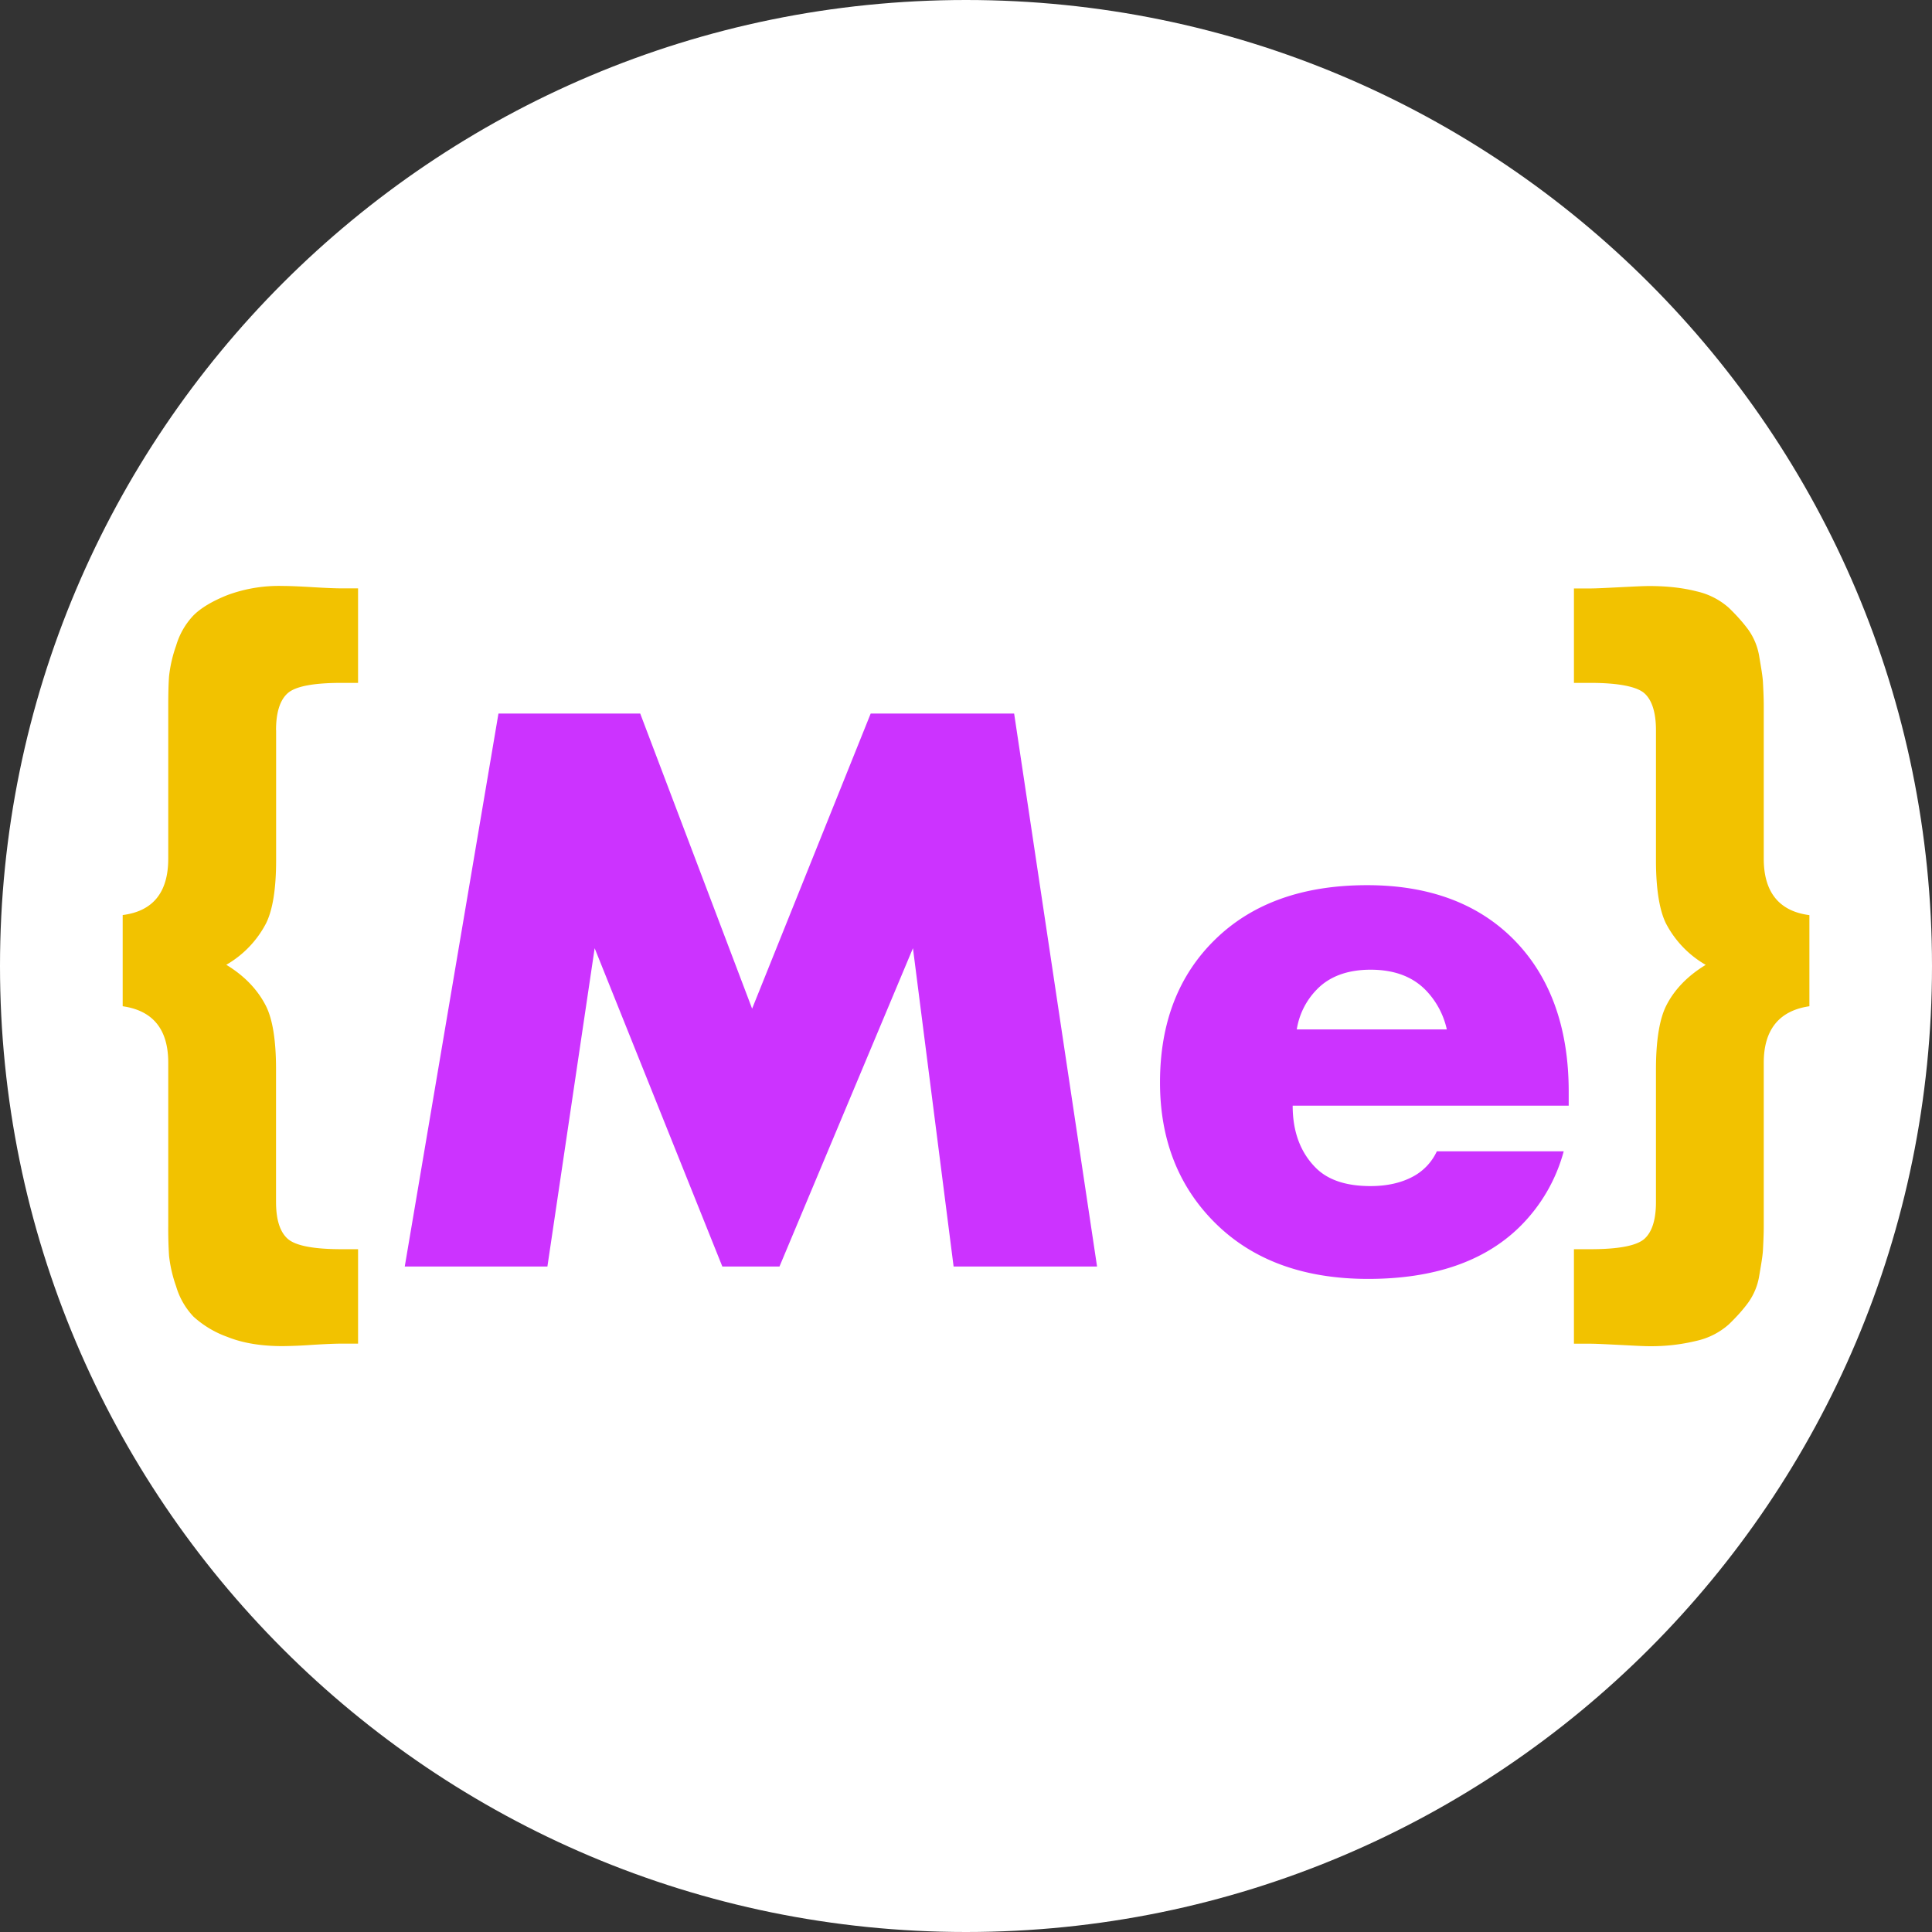 <svg xmlns="http://www.w3.org/2000/svg" width="32" height="32" fill="none" viewBox="0 0 24 24">
  <rect x="0" y="0" width="24" height="24" fill="#333333" stroke="none"/>
  <g clip-path="url(#a)">
    <path fill="#fff" d="M12 24c6.627 0 12-5.373 12-12S18.627 0 12 0 0 5.373 0 12s5.373 12 12 12Z"/>
    <path fill="#C3F" d="M6.8 15.733H5.028l1.164-6.869h1.761l1.39 3.666 1.473-3.666h1.782l1.03 6.869h-1.782l-.505-3.954-1.658 3.954h-.71l-1.586-3.954-.587 3.954Zm12.687-2.173v.175h-3.429c0 .323.096.581.288.773.151.151.377.226.68.226.206 0 .387-.041.535-.123a.678.678 0 0 0 .288-.309h1.576a2.07 2.07 0 0 1-.556.947c-.437.424-1.064.638-1.874.638-.804 0-1.44-.235-1.905-.7-.452-.451-.68-1.033-.68-1.74 0-.741.23-1.335.69-1.781.46-.447 1.088-.67 1.884-.67.735 0 1.33.209 1.772.628.487.463.731 1.116.731 1.936Zm-3.378-.772h1.864a1.014 1.014 0 0 0-.268-.494c-.165-.165-.39-.248-.679-.248-.282 0-.51.081-.67.248a.909.909 0 0 0-.247.494Z"/>
    <path fill="#F2C200" d="M3.43 9.07v1.617c0 .357-.043.618-.125.783a1.273 1.273 0 0 1-.494.515c.226.137.391.31.494.514.082.165.124.426.124.783v1.648c0 .22.048.372.144.458.096.086.32.13.67.13h.205v1.173h-.195c-.083 0-.206.005-.37.015a5.995 5.995 0 0 1-.372.016c-.268 0-.496-.038-.685-.114a1.252 1.252 0 0 1-.422-.252.92.92 0 0 1-.216-.376 1.68 1.68 0 0 1-.088-.38 5.35 5.35 0 0 1-.01-.372V13.2c0-.412-.189-.646-.566-.7v-1.133c.377-.048.566-.282.566-.7V8.772c0-.15.003-.275.01-.371a1.68 1.68 0 0 1 .088-.381.92.92 0 0 1 .216-.376c.093-.093.234-.177.422-.252a1.84 1.84 0 0 1 .685-.113c.083 0 .206.005.371.015.165.01.288.015.371.015h.195v1.174h-.206c-.35 0-.573.043-.669.129-.096.086-.144.24-.144.458Zm17.141 1.617V9.07c0-.219-.05-.375-.144-.458-.093-.083-.324-.129-.669-.129h-.206V7.31h.195c.083 0 .21-.007.371-.015.163-.008.29-.015.371-.015.22 0 .415.022.587.066a.898.898 0 0 1 .402.206c.096.093.177.184.242.273a.79.79 0 0 1 .134.33c.021.128.042.24.046.32.004.08.01.186.01.298v1.895c0 .413.19.652.567.7V12.5c-.378.055-.567.294-.567.701v2.028c0 .112-.006.22-.01.3-.004.08-.025.191-.046.318a.785.785 0 0 1-.134.33c-.065.09-.146.18-.242.273a.898.898 0 0 1-.402.206 2.37 2.37 0 0 1-.587.067c-.082 0-.208-.008-.37-.016-.163-.008-.294-.015-.372-.015h-.195v-1.174h.206c.35 0 .573-.043.67-.129.095-.086.143-.238.143-.458v-1.648c0-.357.044-.62.124-.783.1-.203.268-.377.494-.514a1.272 1.272 0 0 1-.494-.515c-.08-.162-.124-.426-.124-.783Z"/>
  </g>
  <defs>
    <clipPath id="a">
      <path fill="#fff" d="M0 0h24v24H0z"/>
    </clipPath>
  </defs>
</svg>

